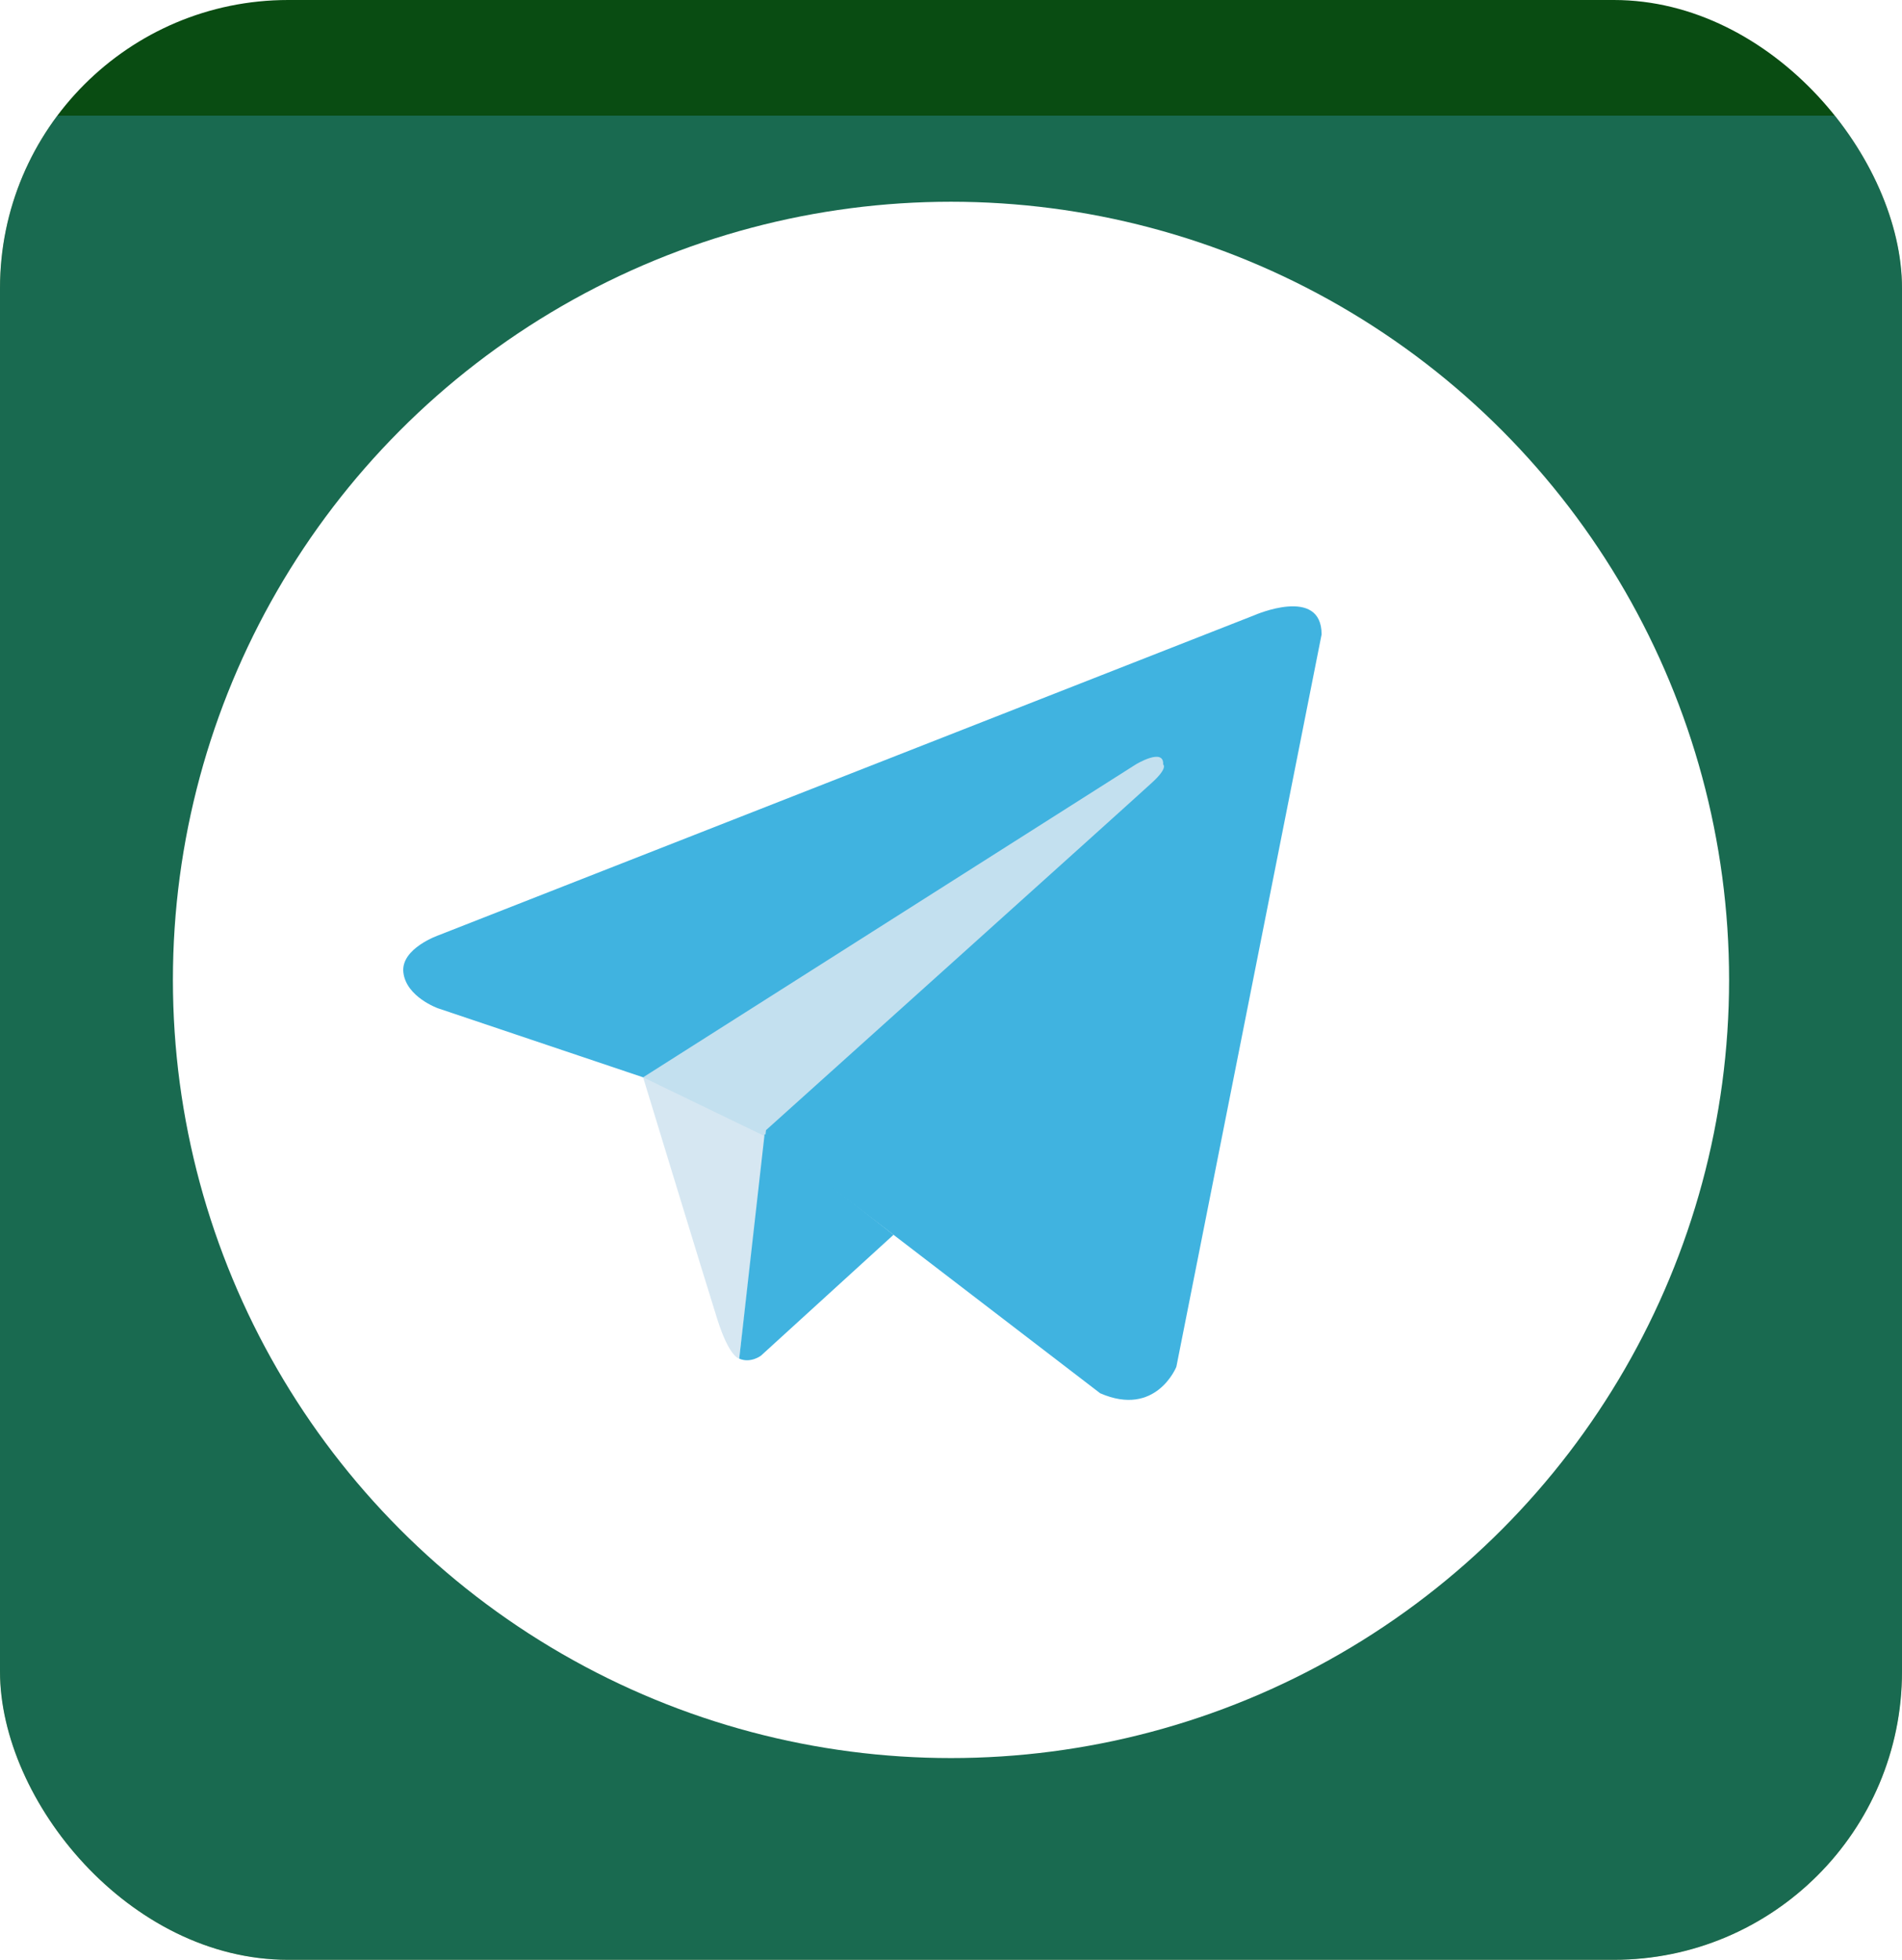 <svg width="66" height="68" viewBox="0 0 66 68" fill="none" xmlns="http://www.w3.org/2000/svg">
<g clip-path="url(#clip0)">
<rect width="66" height="68" rx="10" fill="#094C12"/>
<g filter="url(#filter0_bd)">
<rect width="66" height="68" fill="#40B3E0" fill-opacity="0.3" shape-rendering="crispEdges"/>
</g>
<g filter="url(#filter1_b)">
<circle cx="33" cy="34" r="27" fill="white"/>
</g>
<path d="M45.86 22.013L40.82 47.425C40.82 47.425 40.115 49.188 38.176 48.342L26.545 39.425L22.316 37.38L15.196 34.984C15.196 34.984 14.104 34.596 13.998 33.75C13.892 32.904 15.231 32.446 15.231 32.446L43.534 21.344C43.534 21.344 45.86 20.322 45.86 22.013" fill="#40B3E0"/>
<path d="M25.651 47.14C25.651 47.14 25.312 47.108 24.889 45.769C24.466 44.429 22.316 37.38 22.316 37.38L39.41 26.525C39.41 26.525 40.397 25.925 40.362 26.525C40.362 26.525 40.538 26.63 40.009 27.124C39.48 27.617 26.581 39.213 26.581 39.213" fill="#D2E5F1" fill-opacity="0.9"/>
<path d="M31.005 42.844L26.404 47.039C26.404 47.039 26.045 47.312 25.651 47.141L26.532 39.349" fill="#40B3E0"/>
</g>
<defs>
<filter id="filter0_bd" x="-34" y="-34" width="134" height="136" filterUnits="userSpaceOnUse" color-interpolation-filters="sRGB">
<feFlood flood-opacity="0" result="BackgroundImageFix"/>
<feGaussianBlur in="BackgroundImage" stdDeviation="17"/>
<feComposite in2="SourceAlpha" operator="in" result="effect1_backgroundBlur"/>
<feColorMatrix in="SourceAlpha" type="matrix" values="0 0 0 0 0 0 0 0 0 0 0 0 0 0 0 0 0 0 127 0" result="hardAlpha"/>
<feOffset dy="4"/>
<feGaussianBlur stdDeviation="2"/>
<feComposite in2="hardAlpha" operator="out"/>
<feColorMatrix type="matrix" values="0 0 0 0 0 0 0 0 0 0 0 0 0 0 0 0 0 0 0.25 0"/>
<feBlend mode="normal" in2="effect1_backgroundBlur" result="effect2_dropShadow"/>
<feBlend mode="normal" in="SourceGraphic" in2="effect2_dropShadow" result="shape"/>
</filter>
<filter id="filter1_b" x="-28" y="-27" width="122" height="122" filterUnits="userSpaceOnUse" color-interpolation-filters="sRGB">
<feFlood flood-opacity="0" result="BackgroundImageFix"/>
<feGaussianBlur in="BackgroundImage" stdDeviation="17"/>
<feComposite in2="SourceAlpha" operator="in" result="effect1_backgroundBlur"/>
<feBlend mode="normal" in="SourceGraphic" in2="effect1_backgroundBlur" result="shape"/>
</filter>
<clipPath id="clip0">
<rect width="66" height="68" rx="10" fill="white"/>
</clipPath>
</defs>
</svg>
